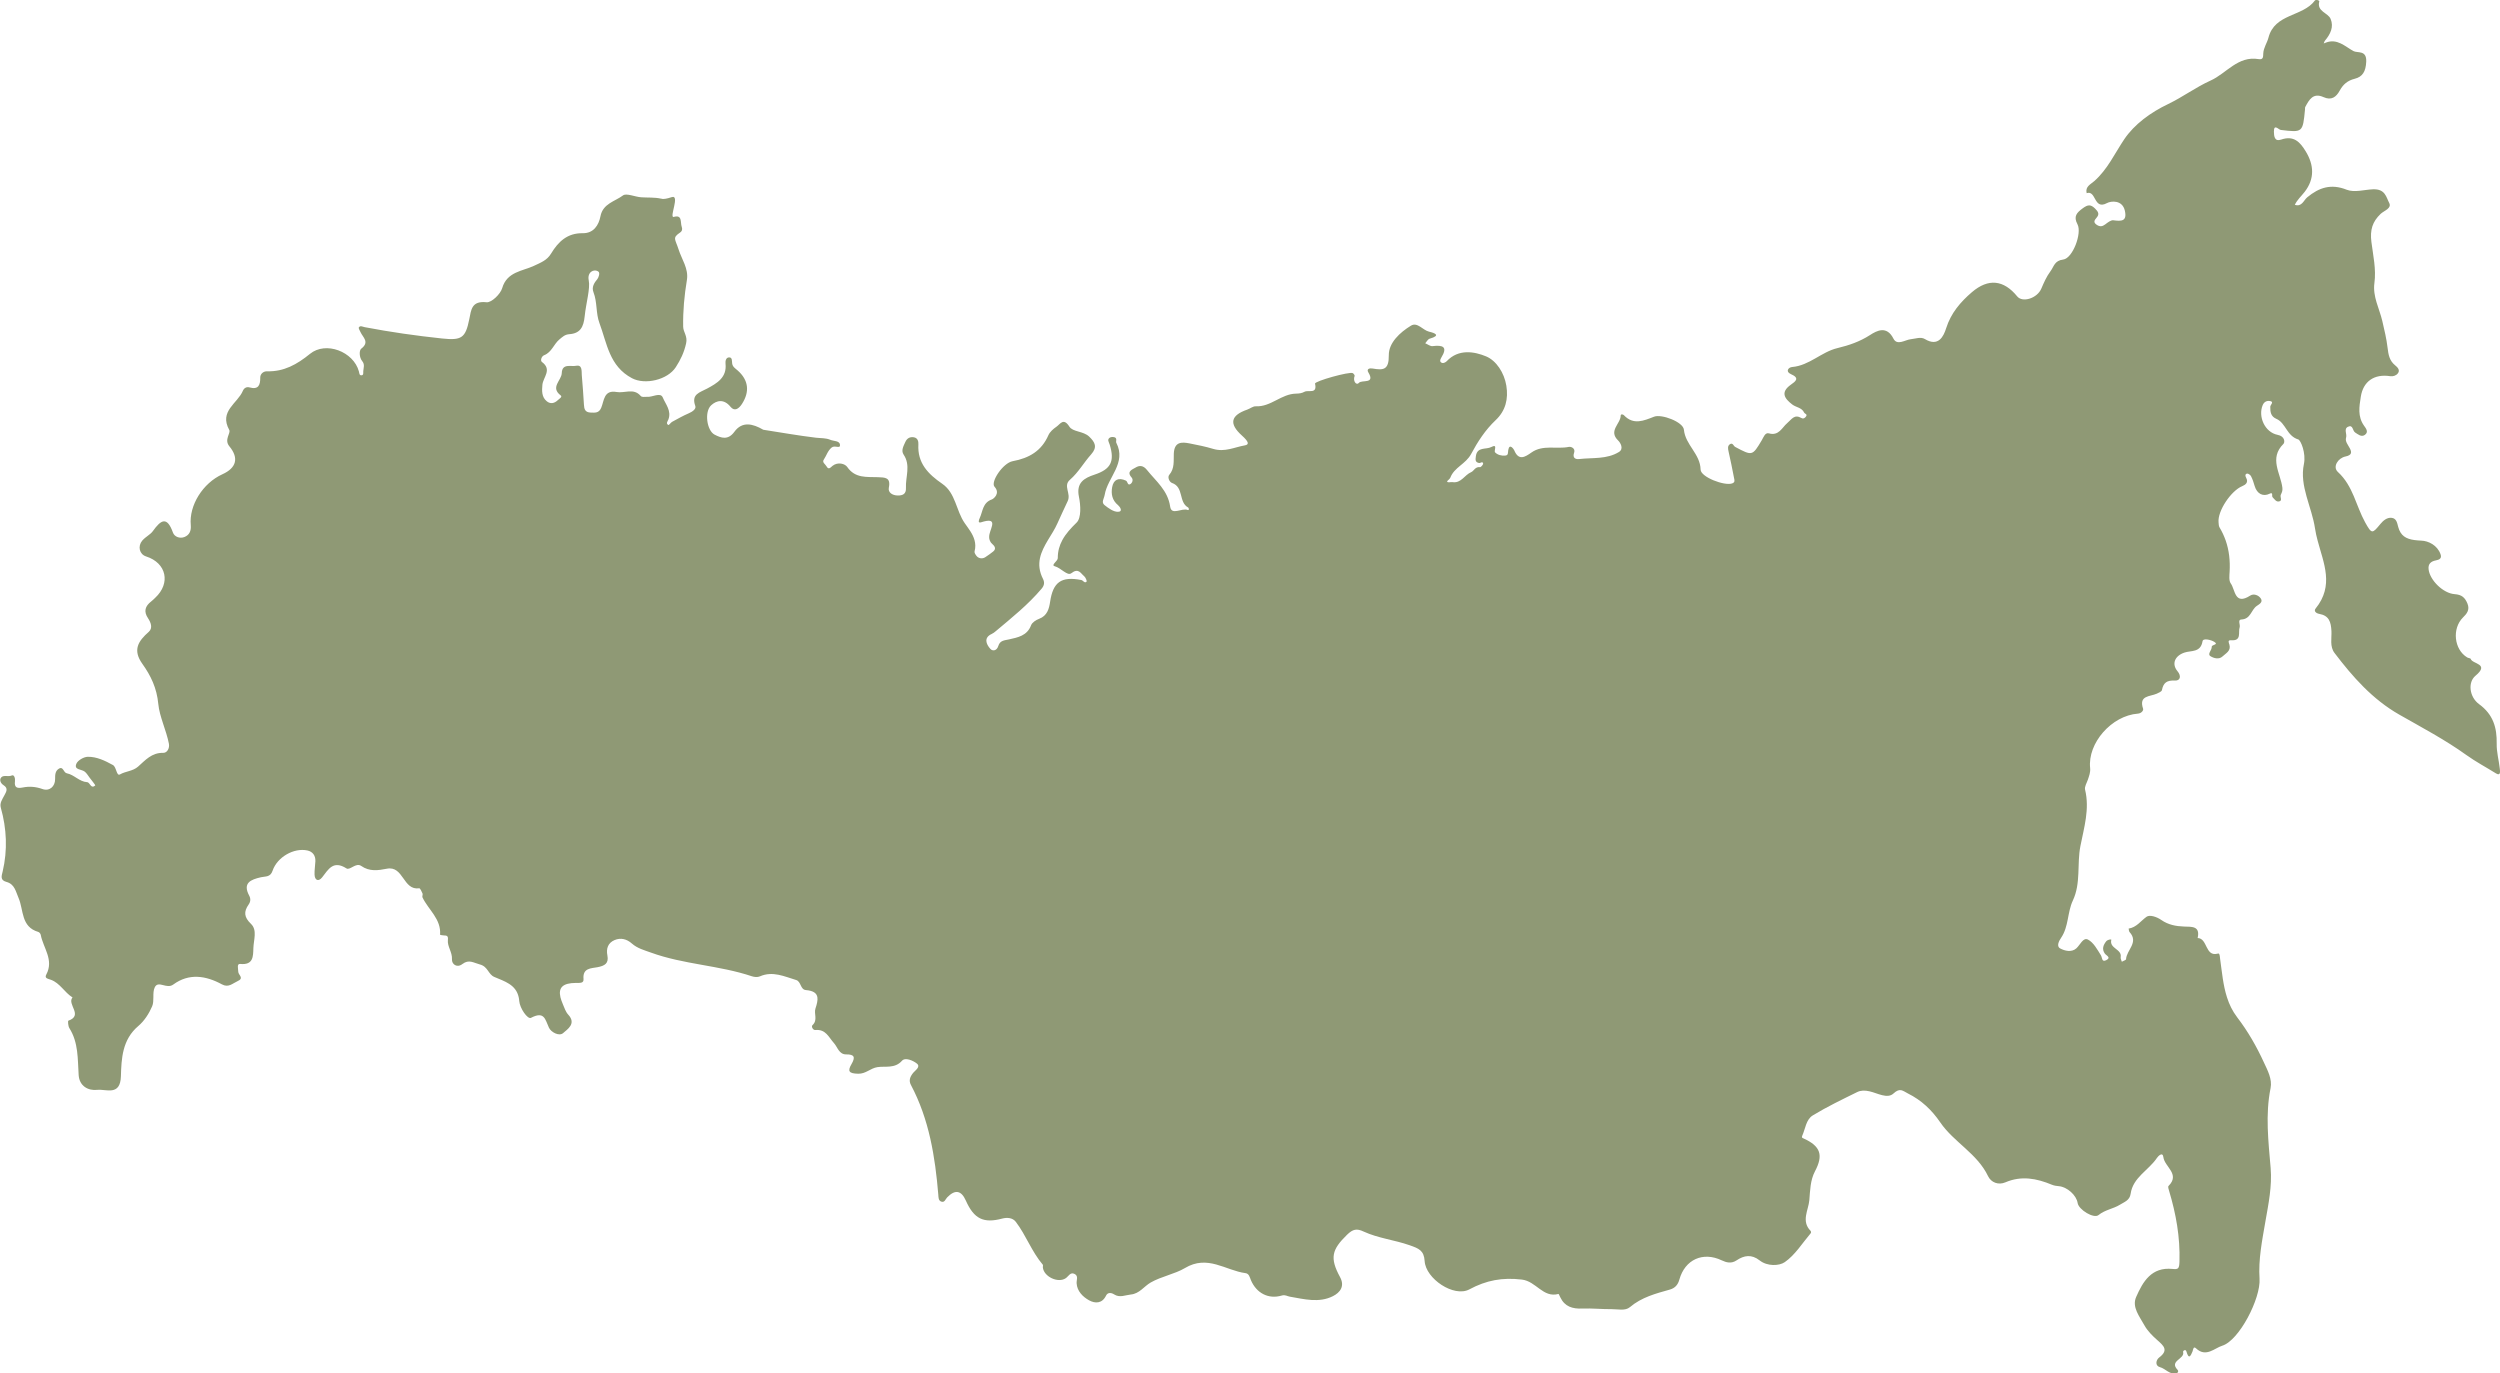 <svg width="71" height="39" viewBox="0 0 71 39" fill="none" xmlns="http://www.w3.org/2000/svg">
<g clip-path="url(#clip0_46_1553)">
<path d="M70.994 21.829C70.968 21.593 70.901 21.356 70.906 21.122C70.915 20.663 70.806 20.29 70.406 19.998C70.127 19.794 70.082 19.377 70.302 19.193C70.719 18.846 70.215 18.863 70.168 18.713C70.161 18.691 70.099 18.69 70.068 18.671C69.691 18.442 69.635 17.85 69.947 17.538C70.049 17.437 70.152 17.325 70.075 17.14C70.003 16.967 69.912 16.889 69.714 16.874C69.384 16.852 69.011 16.478 68.973 16.175C68.952 16.019 69.033 15.943 69.179 15.915C69.272 15.897 69.356 15.863 69.311 15.739C69.22 15.485 68.97 15.361 68.763 15.354C68.693 15.351 68.631 15.345 68.572 15.338C68.327 15.305 68.177 15.213 68.109 14.965C68.079 14.854 68.063 14.726 67.927 14.707C67.791 14.688 67.679 14.79 67.606 14.878C67.372 15.161 67.36 15.176 67.169 14.833C66.908 14.361 66.83 13.802 66.396 13.404C66.239 13.26 66.397 13.008 66.613 12.964C66.8 12.926 66.79 12.839 66.737 12.736C66.685 12.634 66.595 12.539 66.629 12.428C66.661 12.324 66.555 12.182 66.683 12.12C66.829 12.05 66.81 12.235 66.886 12.283C66.971 12.337 67.061 12.42 67.16 12.352C67.28 12.269 67.19 12.163 67.138 12.089C66.954 11.828 67.002 11.551 67.047 11.266C67.114 10.835 67.424 10.612 67.884 10.684C67.963 10.695 68.048 10.668 68.097 10.606C68.171 10.516 68.095 10.433 68.021 10.374C67.86 10.244 67.83 10.072 67.807 9.876C67.777 9.621 67.716 9.367 67.657 9.114C67.573 8.759 67.381 8.421 67.433 8.039C67.487 7.645 67.396 7.255 67.348 6.873C67.304 6.529 67.378 6.295 67.61 6.074C67.71 5.98 67.933 5.918 67.853 5.763C67.767 5.6 67.743 5.362 67.392 5.376C67.149 5.386 66.866 5.475 66.645 5.388C66.203 5.212 65.864 5.324 65.526 5.603C65.423 5.688 65.374 5.883 65.173 5.817C65.24 5.674 65.359 5.57 65.453 5.448C65.737 5.079 65.721 4.691 65.484 4.301C65.323 4.035 65.144 3.839 64.782 3.965C64.595 4.029 64.581 3.865 64.579 3.739C64.577 3.506 64.711 3.682 64.772 3.69C65.397 3.765 65.399 3.766 65.462 3.111C65.465 3.086 65.459 3.057 65.47 3.037C65.579 2.833 65.692 2.626 65.985 2.757C66.214 2.861 66.348 2.757 66.451 2.568C66.544 2.4 66.666 2.289 66.874 2.237C67.097 2.181 67.188 2.031 67.201 1.753C67.216 1.41 66.954 1.517 66.832 1.448C66.6 1.319 66.377 1.087 66.058 1.209C66.036 1.217 66.015 1.226 65.994 1.234C66.006 1.207 66.012 1.174 66.031 1.152C66.183 0.971 66.284 0.766 66.19 0.538C66.117 0.359 65.79 0.331 65.868 0.039C65.876 0.012 65.77 -0.023 65.741 0.017C65.397 0.48 64.601 0.379 64.424 1.071C64.388 1.213 64.285 1.354 64.277 1.515C64.272 1.61 64.282 1.702 64.147 1.679C63.554 1.579 63.234 2.084 62.78 2.288C62.364 2.475 61.991 2.755 61.579 2.953C61.076 3.193 60.615 3.529 60.326 3.959C60.055 4.363 59.854 4.811 59.478 5.143C59.373 5.236 59.215 5.299 59.261 5.486C59.537 5.392 59.457 5.974 59.837 5.768C59.955 5.704 60.276 5.673 60.346 5.984C60.415 6.291 60.244 6.285 60.019 6.256C59.947 6.247 59.857 6.321 59.788 6.373C59.705 6.436 59.636 6.443 59.549 6.386C59.438 6.312 59.483 6.252 59.548 6.176C59.631 6.078 59.587 6.011 59.501 5.924C59.375 5.8 59.296 5.81 59.156 5.911C58.979 6.04 58.879 6.143 59.001 6.371C59.134 6.623 58.864 7.339 58.595 7.371C58.345 7.401 58.334 7.57 58.231 7.707C58.121 7.855 58.047 8.024 57.975 8.193C57.859 8.473 57.439 8.603 57.289 8.418C56.905 7.947 56.47 7.898 56.002 8.298C55.677 8.577 55.407 8.891 55.271 9.321C55.199 9.551 55.051 9.861 54.666 9.629C54.55 9.559 54.401 9.62 54.264 9.634C54.106 9.65 53.879 9.825 53.774 9.618C53.584 9.241 53.303 9.389 53.109 9.515C52.817 9.703 52.512 9.807 52.184 9.886C51.727 9.994 51.388 10.381 50.897 10.423C50.787 10.432 50.702 10.554 50.858 10.623C51.125 10.739 50.995 10.83 50.858 10.927C50.561 11.14 50.675 11.316 50.902 11.489C51.009 11.571 51.17 11.573 51.237 11.716C51.254 11.754 51.339 11.76 51.291 11.828C51.26 11.873 51.214 11.902 51.162 11.872C50.955 11.755 50.887 11.907 50.751 12.022C50.614 12.138 50.517 12.388 50.239 12.308C50.13 12.276 50.087 12.413 50.036 12.5C49.767 12.952 49.766 12.951 49.28 12.693C49.231 12.667 49.212 12.564 49.132 12.614C49.059 12.662 49.073 12.738 49.09 12.817C49.147 13.07 49.2 13.326 49.248 13.581C49.259 13.636 49.283 13.699 49.19 13.73C48.971 13.804 48.301 13.549 48.297 13.337C48.288 12.889 47.865 12.638 47.823 12.204C47.801 11.98 47.184 11.752 46.976 11.834C46.683 11.948 46.39 12.081 46.117 11.79C46.092 11.764 46.028 11.757 46.028 11.8C46.028 12.037 45.667 12.232 45.957 12.512C46.018 12.571 46.123 12.745 45.98 12.835C45.635 13.049 45.23 12.993 44.848 13.037C44.745 13.049 44.652 13.006 44.705 12.856C44.747 12.736 44.624 12.678 44.554 12.692C44.203 12.763 43.818 12.621 43.492 12.852C43.312 12.979 43.13 13.097 43.003 12.786C42.993 12.762 42.868 12.572 42.834 12.784C42.821 12.866 42.843 12.932 42.743 12.939C42.639 12.947 42.532 12.92 42.461 12.848C42.417 12.802 42.551 12.591 42.349 12.697C42.204 12.773 41.952 12.681 41.915 12.954C41.902 13.055 41.889 13.127 42.007 13.15C42.045 13.157 42.104 13.091 42.121 13.162C42.128 13.191 42.058 13.272 42.033 13.267C41.897 13.247 41.855 13.379 41.785 13.407C41.593 13.485 41.497 13.734 41.249 13.692C41.2 13.684 41.117 13.719 41.098 13.675C41.091 13.659 41.173 13.609 41.189 13.567C41.298 13.272 41.628 13.179 41.78 12.893C41.962 12.552 42.182 12.21 42.476 11.933C42.76 11.666 42.841 11.328 42.78 10.953C42.72 10.586 42.495 10.242 42.205 10.121C41.872 9.983 41.421 9.902 41.087 10.258C41.059 10.289 40.995 10.319 40.96 10.308C40.874 10.283 40.9 10.212 40.932 10.158C41.126 9.843 40.973 9.795 40.684 9.83C40.619 9.837 40.545 9.777 40.477 9.749C40.518 9.703 40.553 9.633 40.602 9.619C40.932 9.525 40.744 9.456 40.587 9.42C40.406 9.378 40.256 9.138 40.073 9.248C39.758 9.44 39.438 9.735 39.442 10.089C39.447 10.508 39.286 10.519 38.982 10.466C38.9 10.451 38.8 10.474 38.861 10.576C39.066 10.917 38.676 10.778 38.593 10.873C38.518 10.957 38.414 10.819 38.472 10.676C38.479 10.659 38.444 10.611 38.419 10.597C38.33 10.546 37.331 10.825 37.347 10.896C37.418 11.204 37.158 11.065 37.046 11.127C36.975 11.167 36.892 11.178 36.811 11.179C36.389 11.184 36.096 11.559 35.664 11.539C35.586 11.535 35.506 11.603 35.424 11.632C34.947 11.797 34.898 12.034 35.271 12.37C35.464 12.544 35.486 12.626 35.352 12.649C35.057 12.7 34.785 12.848 34.453 12.748C34.241 12.683 34.013 12.638 33.79 12.594C33.556 12.547 33.35 12.544 33.336 12.884C33.327 13.083 33.364 13.303 33.207 13.486C33.15 13.552 33.211 13.691 33.285 13.716C33.626 13.834 33.467 14.259 33.74 14.411C33.774 14.431 33.77 14.499 33.733 14.484C33.566 14.415 33.272 14.651 33.233 14.39C33.166 13.925 32.833 13.671 32.574 13.347C32.468 13.214 32.36 13.211 32.248 13.28C32.158 13.335 31.985 13.388 32.136 13.559C32.195 13.625 32.155 13.719 32.099 13.75C32.022 13.794 32.026 13.673 31.977 13.65C31.772 13.555 31.625 13.616 31.585 13.836C31.551 14.027 31.584 14.208 31.753 14.347C31.807 14.392 31.902 14.532 31.751 14.535C31.625 14.539 31.479 14.433 31.368 14.344C31.268 14.264 31.356 14.159 31.373 14.054C31.455 13.555 32.001 13.154 31.702 12.572C31.684 12.538 31.733 12.451 31.66 12.421C31.62 12.406 31.555 12.406 31.52 12.428C31.433 12.484 31.494 12.556 31.515 12.626C31.665 13.108 31.543 13.328 31.084 13.48C30.792 13.576 30.558 13.709 30.642 14.11C30.691 14.347 30.713 14.708 30.576 14.841C30.411 15.002 30.267 15.159 30.17 15.339C30.089 15.489 30.04 15.654 30.041 15.851C30.041 15.938 29.835 16.049 29.954 16.081C30.134 16.13 30.315 16.365 30.423 16.281C30.63 16.12 30.688 16.281 30.789 16.363C30.831 16.397 30.874 16.502 30.859 16.518C30.801 16.577 30.764 16.483 30.708 16.472C30.137 16.362 29.906 16.533 29.823 17.092C29.794 17.285 29.744 17.487 29.512 17.574C29.423 17.607 29.313 17.677 29.283 17.757C29.17 18.057 28.908 18.102 28.651 18.16C28.528 18.187 28.401 18.186 28.353 18.343C28.307 18.492 28.187 18.495 28.128 18.43C28.001 18.291 27.937 18.108 28.163 18.005C28.21 17.983 28.242 17.958 28.279 17.926C28.734 17.544 29.198 17.173 29.583 16.717C29.665 16.62 29.666 16.531 29.622 16.443C29.401 16.012 29.565 15.668 29.762 15.338C29.858 15.18 29.959 15.025 30.03 14.865C30.123 14.656 30.225 14.441 30.324 14.228C30.423 14.012 30.185 13.798 30.387 13.625C30.627 13.417 30.779 13.138 30.988 12.905C31.172 12.699 31.103 12.562 30.93 12.397C30.762 12.24 30.467 12.27 30.37 12.116C30.202 11.853 30.112 12.044 30.003 12.119C29.913 12.181 29.817 12.264 29.774 12.361C29.579 12.807 29.229 13.011 28.759 13.098C28.483 13.149 28.123 13.691 28.245 13.824C28.419 14.015 28.211 14.17 28.171 14.183C27.904 14.276 27.913 14.523 27.824 14.713C27.799 14.768 27.763 14.865 27.864 14.833C28.341 14.679 28.151 14.96 28.102 15.166C28.089 15.224 28.087 15.284 28.106 15.339C28.119 15.377 28.141 15.413 28.177 15.445C28.253 15.511 28.3 15.588 28.205 15.664C28.134 15.722 28.058 15.774 27.981 15.825C27.9 15.879 27.789 15.862 27.731 15.786C27.695 15.738 27.669 15.694 27.678 15.658C27.709 15.542 27.703 15.437 27.676 15.34C27.627 15.159 27.503 15.008 27.399 14.859C27.15 14.502 27.143 14.004 26.762 13.741C26.356 13.462 26.052 13.15 26.082 12.621C26.087 12.539 26.065 12.437 25.953 12.419C25.841 12.401 25.757 12.447 25.71 12.555C25.659 12.67 25.585 12.795 25.663 12.911C25.87 13.218 25.714 13.542 25.729 13.856C25.739 14.034 25.632 14.075 25.492 14.072C25.351 14.07 25.214 13.991 25.243 13.85C25.304 13.554 25.133 13.56 24.928 13.552C24.615 13.54 24.288 13.59 24.062 13.263C23.996 13.167 23.795 13.112 23.645 13.229C23.589 13.273 23.534 13.357 23.472 13.242C23.439 13.181 23.339 13.132 23.397 13.05C23.474 12.938 23.503 12.805 23.621 12.708C23.708 12.637 23.863 12.754 23.857 12.638C23.85 12.512 23.68 12.533 23.58 12.49C23.448 12.435 23.309 12.447 23.173 12.431C22.674 12.371 22.179 12.283 21.684 12.206C21.679 12.204 21.674 12.203 21.67 12.201C21.381 12.034 21.079 11.956 20.856 12.263C20.678 12.507 20.484 12.443 20.293 12.343C20.073 12.227 19.999 11.694 20.196 11.511C20.354 11.365 20.561 11.325 20.746 11.552C20.858 11.69 20.978 11.616 21.071 11.473C21.295 11.127 21.264 10.797 20.946 10.518C20.877 10.458 20.806 10.418 20.793 10.32C20.783 10.252 20.803 10.145 20.702 10.15C20.614 10.155 20.597 10.258 20.605 10.331C20.646 10.722 20.361 10.885 20.085 11.034C19.875 11.148 19.624 11.191 19.747 11.531C19.777 11.615 19.664 11.694 19.56 11.738C19.399 11.807 19.245 11.895 19.09 11.979C19.048 12.002 19 12.077 18.983 12.07C18.899 12.031 18.968 11.953 18.982 11.914C19.076 11.667 18.901 11.477 18.823 11.289C18.756 11.129 18.528 11.287 18.37 11.27C18.31 11.264 18.238 11.293 18.192 11.241C17.994 11.013 17.738 11.174 17.512 11.133C17.145 11.066 17.159 11.382 17.074 11.582C17.009 11.734 16.904 11.722 16.775 11.717C16.619 11.711 16.591 11.623 16.584 11.496C16.568 11.216 16.547 10.936 16.523 10.657C16.514 10.539 16.543 10.35 16.358 10.389C16.221 10.419 15.963 10.309 15.954 10.598C15.946 10.807 15.619 10.999 15.925 11.231C15.979 11.272 15.882 11.325 15.839 11.367C15.74 11.461 15.628 11.476 15.531 11.398C15.379 11.278 15.389 11.093 15.404 10.928C15.425 10.711 15.688 10.5 15.391 10.28C15.338 10.241 15.38 10.115 15.454 10.088C15.67 10.003 15.726 9.774 15.888 9.639C15.978 9.566 16.039 9.501 16.168 9.491C16.479 9.469 16.574 9.289 16.605 8.98C16.644 8.606 16.768 8.191 16.72 7.961C16.672 7.73 16.865 7.624 16.994 7.713C17.047 7.75 17 7.881 16.967 7.923C16.875 8.033 16.797 8.153 16.855 8.3C16.965 8.583 16.92 8.896 17.023 9.172C17.238 9.746 17.302 10.401 17.95 10.742C18.318 10.936 18.958 10.791 19.193 10.427C19.33 10.214 19.427 10.013 19.485 9.755C19.534 9.545 19.405 9.438 19.402 9.277C19.394 8.83 19.435 8.391 19.508 7.951C19.561 7.631 19.359 7.362 19.271 7.082C19.178 6.788 19.087 6.758 19.313 6.605C19.376 6.563 19.384 6.505 19.361 6.441C19.316 6.317 19.386 6.085 19.129 6.162C19.005 6.173 19.32 5.516 19.075 5.599C18.931 5.648 18.853 5.653 18.812 5.649C18.8 5.645 18.788 5.644 18.775 5.641C18.772 5.64 18.771 5.64 18.771 5.64L18.77 5.641C18.586 5.6 18.389 5.616 18.211 5.603C18.032 5.591 17.789 5.478 17.693 5.55C17.466 5.721 17.123 5.78 17.053 6.142C17.004 6.395 16.858 6.628 16.551 6.623C16.11 6.616 15.855 6.865 15.651 7.201C15.536 7.393 15.362 7.456 15.161 7.551C14.843 7.701 14.397 7.715 14.262 8.184C14.213 8.353 13.957 8.598 13.82 8.584C13.391 8.538 13.382 8.796 13.326 9.073C13.219 9.604 13.104 9.671 12.553 9.613C11.817 9.535 11.087 9.431 10.36 9.292C10.301 9.282 10.233 9.236 10.192 9.297C10.175 9.321 10.218 9.388 10.239 9.433C10.307 9.584 10.504 9.714 10.26 9.902C10.196 9.951 10.2 10.151 10.287 10.256C10.366 10.352 10.324 10.445 10.317 10.541C10.313 10.585 10.333 10.655 10.265 10.659C10.201 10.662 10.206 10.594 10.193 10.549C10.041 9.986 9.254 9.682 8.803 10.05C8.436 10.349 8.063 10.559 7.582 10.545C7.478 10.543 7.39 10.62 7.391 10.724C7.393 10.93 7.345 11.075 7.084 11.002C7.004 10.979 6.931 11.019 6.898 11.098C6.748 11.457 6.215 11.676 6.51 12.209C6.562 12.302 6.356 12.484 6.514 12.675C6.794 13.013 6.709 13.292 6.316 13.469C5.76 13.721 5.365 14.351 5.418 14.916C5.432 15.076 5.38 15.196 5.236 15.252C5.103 15.303 4.954 15.243 4.912 15.126C4.743 14.653 4.571 14.762 4.341 15.084C4.271 15.182 4.137 15.243 4.048 15.345C4.045 15.348 4.042 15.35 4.039 15.354C3.907 15.513 3.956 15.741 4.15 15.803C4.729 15.988 4.854 16.564 4.407 16.978C4.37 17.013 4.336 17.049 4.296 17.079C4.121 17.214 4.073 17.365 4.206 17.561C4.285 17.68 4.344 17.838 4.225 17.944C3.925 18.208 3.761 18.459 4.043 18.853C4.283 19.189 4.453 19.539 4.496 19.995C4.53 20.353 4.722 20.737 4.797 21.122C4.821 21.248 4.749 21.384 4.635 21.381C4.308 21.373 4.126 21.591 3.921 21.772C3.772 21.904 3.572 21.899 3.406 21.994C3.307 22.049 3.309 21.783 3.207 21.727C2.985 21.605 2.747 21.488 2.491 21.493C2.378 21.496 2.21 21.593 2.169 21.69C2.094 21.866 2.308 21.843 2.4 21.91C2.459 21.953 2.497 22.023 2.543 22.083C2.601 22.159 2.713 22.298 2.706 22.305C2.578 22.42 2.561 22.22 2.475 22.214C2.249 22.198 2.107 22.002 1.899 21.962C1.798 21.943 1.799 21.75 1.669 21.833C1.569 21.896 1.564 22.001 1.565 22.127C1.567 22.334 1.406 22.481 1.204 22.408C1.013 22.34 0.831 22.328 0.651 22.364C0.476 22.4 0.403 22.361 0.425 22.189C0.436 22.102 0.401 21.996 0.34 22.022C0.235 22.069 0.109 22.004 0.04 22.073C-0.029 22.142 0.018 22.247 0.099 22.298C0.245 22.39 0.176 22.488 0.124 22.588C0.066 22.698 -0.014 22.805 0.023 22.938C0.191 23.537 0.218 24.141 0.076 24.748C0.047 24.873 -0.005 24.996 0.182 25.046C0.417 25.109 0.446 25.316 0.527 25.502C0.675 25.843 0.591 26.322 1.088 26.467C1.117 26.475 1.151 26.518 1.157 26.549C1.227 26.922 1.537 27.259 1.315 27.676C1.257 27.784 1.354 27.793 1.449 27.827C1.702 27.92 1.83 28.181 2.053 28.323C2.055 28.324 2.058 28.326 2.06 28.327C1.893 28.521 2.376 28.834 1.941 28.988C1.925 28.994 1.934 29.142 1.97 29.199C2.231 29.612 2.204 30.076 2.234 30.532C2.254 30.845 2.505 30.982 2.764 30.952C3.011 30.924 3.417 31.138 3.434 30.565C3.448 30.065 3.471 29.524 3.929 29.138C4.098 28.995 4.233 28.785 4.321 28.579C4.354 28.502 4.355 28.412 4.356 28.321C4.356 28.218 4.356 28.115 4.398 28.034C4.502 27.837 4.732 28.101 4.922 27.96C5.366 27.634 5.845 27.706 6.303 27.956C6.491 28.058 6.601 27.931 6.745 27.866C6.944 27.779 6.769 27.689 6.767 27.601C6.766 27.519 6.719 27.365 6.82 27.376C7.198 27.414 7.188 27.161 7.196 26.927C7.203 26.693 7.312 26.415 7.129 26.239C6.927 26.047 6.92 25.89 7.061 25.689C7.119 25.606 7.122 25.521 7.079 25.44C6.882 25.073 7.123 24.98 7.41 24.914C7.538 24.884 7.678 24.919 7.741 24.729C7.873 24.339 8.348 24.071 8.729 24.153C8.881 24.186 8.963 24.298 8.957 24.458C8.952 24.583 8.929 24.709 8.933 24.834C8.938 25.007 9.048 25.044 9.147 24.919C9.33 24.685 9.464 24.424 9.84 24.663C9.939 24.726 10.108 24.488 10.259 24.593C10.493 24.757 10.737 24.721 10.984 24.672C11.465 24.576 11.441 25.296 11.907 25.227C11.931 25.224 11.977 25.32 12 25.376C12.013 25.408 11.984 25.457 11.999 25.487C12.166 25.839 12.534 26.1 12.498 26.548C12.498 26.552 12.567 26.565 12.604 26.566C12.694 26.567 12.733 26.581 12.72 26.694C12.7 26.883 12.849 27.04 12.836 27.246C12.827 27.377 12.972 27.502 13.133 27.378C13.318 27.238 13.444 27.342 13.627 27.39C13.861 27.45 13.862 27.67 14.038 27.745C14.327 27.869 14.652 27.96 14.731 28.321C14.738 28.355 14.744 28.388 14.746 28.426C14.762 28.637 14.986 28.955 15.079 28.907C15.462 28.707 15.48 28.949 15.59 29.186C15.65 29.316 15.88 29.437 15.991 29.341C16.116 29.231 16.375 29.072 16.138 28.816C16.064 28.736 16.029 28.622 15.985 28.519C15.954 28.446 15.932 28.382 15.917 28.324C15.851 28.044 15.986 27.918 16.353 27.915C16.469 27.914 16.584 27.93 16.572 27.802C16.543 27.489 16.792 27.502 16.967 27.469C17.176 27.429 17.294 27.361 17.25 27.134C17.211 26.94 17.267 26.779 17.452 26.699C17.628 26.624 17.8 26.667 17.945 26.796C18.101 26.934 18.297 26.985 18.488 27.054C19.417 27.392 20.422 27.413 21.356 27.727C21.424 27.75 21.518 27.757 21.58 27.729C21.947 27.569 22.276 27.733 22.61 27.832C22.754 27.875 22.726 28.103 22.887 28.118C23.108 28.137 23.196 28.211 23.214 28.324C23.227 28.41 23.2 28.518 23.159 28.642C23.109 28.788 23.233 28.969 23.074 29.115C23.032 29.154 23.091 29.259 23.154 29.253C23.455 29.223 23.533 29.458 23.689 29.63C23.786 29.739 23.829 29.947 24.032 29.945C24.272 29.942 24.294 30.028 24.183 30.22C24.063 30.424 24.109 30.488 24.373 30.494C24.592 30.498 24.716 30.339 24.917 30.307C25.139 30.271 25.414 30.356 25.617 30.125C25.709 30.021 25.932 30.12 26.038 30.204C26.158 30.3 25.987 30.401 25.933 30.47C25.843 30.584 25.804 30.687 25.87 30.812C26.389 31.79 26.558 32.851 26.648 33.932C26.654 34.007 26.65 34.098 26.733 34.126C26.829 34.16 26.851 34.055 26.9 34.006C27.125 33.774 27.3 33.804 27.43 34.097C27.662 34.62 27.936 34.748 28.461 34.608C28.593 34.573 28.755 34.577 28.849 34.7C29.141 35.083 29.3 35.548 29.616 35.918C29.628 35.932 29.614 35.967 29.617 35.992C29.64 36.257 30.054 36.454 30.272 36.298C30.35 36.242 30.4 36.118 30.52 36.181C30.633 36.24 30.57 36.35 30.576 36.445C30.589 36.67 30.754 36.832 30.932 36.93C31.098 37.021 31.3 37.028 31.412 36.795C31.459 36.699 31.559 36.707 31.643 36.762C31.801 36.863 31.96 36.78 32.116 36.764C32.361 36.741 32.491 36.531 32.68 36.423C32.983 36.249 33.367 36.183 33.65 36.014C34.298 35.625 34.805 36.082 35.371 36.157C35.475 36.17 35.492 36.275 35.526 36.356C35.682 36.724 36.022 36.905 36.4 36.794C36.501 36.764 36.553 36.812 36.629 36.825C37.037 36.895 37.459 37.011 37.855 36.811C38.058 36.709 38.2 36.529 38.056 36.267C37.76 35.721 37.824 35.489 38.254 35.069C38.423 34.904 38.532 34.884 38.727 34.976C39.141 35.167 39.601 35.213 40.031 35.364C40.292 35.456 40.441 35.51 40.46 35.815C40.49 36.316 41.292 36.853 41.728 36.619C42.216 36.357 42.668 36.275 43.221 36.34C43.629 36.388 43.82 36.867 44.261 36.748C44.269 36.745 44.295 36.81 44.312 36.843C44.439 37.109 44.658 37.175 44.938 37.163C45.213 37.152 45.492 37.183 45.769 37.18C45.945 37.178 46.155 37.237 46.289 37.123C46.622 36.841 47.023 36.737 47.424 36.624C47.572 36.582 47.654 36.486 47.694 36.34C47.852 35.77 48.365 35.54 48.895 35.793C49.031 35.857 49.169 35.894 49.319 35.794C49.531 35.652 49.743 35.614 49.974 35.796C50.19 35.967 50.529 35.955 50.687 35.845C50.981 35.641 51.184 35.308 51.422 35.027C51.439 35.007 51.437 34.976 51.419 34.955C51.148 34.677 51.361 34.369 51.385 34.084C51.408 33.81 51.411 33.519 51.545 33.265C51.788 32.807 51.706 32.552 51.225 32.334C51.187 32.317 51.16 32.31 51.182 32.259C51.273 32.058 51.29 31.794 51.484 31.677C51.888 31.431 52.318 31.225 52.744 31.015C52.849 30.964 52.961 30.963 53.097 30.994C53.318 31.044 53.603 31.215 53.774 31.056C53.962 30.88 54.042 30.983 54.186 31.055C54.57 31.247 54.86 31.52 55.105 31.878C55.489 32.439 56.155 32.761 56.461 33.403C56.547 33.583 56.754 33.664 56.954 33.578C57.407 33.384 57.837 33.465 58.273 33.646C58.337 33.673 58.406 33.682 58.475 33.688C58.706 33.709 58.971 33.942 59.005 34.166C59.034 34.354 59.462 34.618 59.598 34.508C59.784 34.356 60.017 34.332 60.208 34.213C60.329 34.136 60.484 34.092 60.51 33.904C60.575 33.437 61.023 33.236 61.258 32.884C61.291 32.835 61.42 32.7 61.44 32.864C61.474 33.139 61.924 33.344 61.586 33.682C61.564 33.704 61.59 33.779 61.604 33.826C61.8 34.479 61.917 35.136 61.897 35.825C61.891 36.03 61.864 36.055 61.702 36.038C61.099 35.976 60.857 36.402 60.667 36.834C60.54 37.119 60.762 37.385 60.897 37.632C60.985 37.794 61.126 37.935 61.267 38.059C61.447 38.218 61.598 38.345 61.318 38.555C61.232 38.62 61.193 38.787 61.343 38.827C61.509 38.873 61.623 39.055 61.818 38.998C61.861 38.986 61.874 38.936 61.844 38.904C61.592 38.644 62.059 38.599 62 38.394C61.992 38.365 62.071 38.303 62.094 38.382C62.163 38.621 62.215 38.509 62.268 38.38C62.288 38.33 62.289 38.218 62.371 38.296C62.648 38.559 62.899 38.283 63.11 38.219C63.594 38.071 64.207 36.874 64.171 36.318C64.135 35.765 64.245 35.226 64.338 34.687C64.426 34.184 64.529 33.692 64.486 33.169C64.423 32.417 64.332 31.661 64.484 30.904C64.536 30.649 64.399 30.397 64.296 30.176C64.089 29.724 63.843 29.292 63.535 28.89C63.4 28.713 63.31 28.524 63.247 28.326C63.134 27.977 63.104 27.603 63.051 27.23C63.047 27.202 63.044 27.124 63.024 27.092C63.011 27.07 62.982 27.084 62.975 27.085C62.623 27.172 62.699 26.648 62.413 26.64C62.493 26.292 62.242 26.322 62.029 26.314C61.797 26.306 61.579 26.265 61.382 26.128C61.256 26.039 61.053 25.97 60.961 26.037C60.796 26.156 60.678 26.337 60.453 26.372C60.462 26.405 60.459 26.448 60.48 26.471C60.749 26.765 60.392 26.982 60.38 27.241C60.379 27.266 60.302 27.289 60.26 27.313C60.248 27.27 60.22 27.223 60.227 27.183C60.27 26.952 59.899 26.941 59.961 26.692C59.968 26.665 59.854 26.683 59.813 26.737C59.73 26.845 59.69 26.955 59.776 27.08C59.817 27.139 59.97 27.192 59.815 27.27C59.686 27.333 59.708 27.201 59.666 27.131C59.563 26.966 59.457 26.766 59.298 26.684C59.161 26.613 59.075 26.838 58.966 26.935C58.83 27.054 58.638 27.005 58.508 26.935C58.396 26.874 58.475 26.721 58.536 26.633C58.754 26.311 58.71 25.913 58.869 25.575C59.101 25.083 58.983 24.541 59.083 24.031C59.187 23.5 59.35 22.978 59.216 22.426C59.196 22.342 59.264 22.236 59.296 22.142C59.331 22.035 59.372 21.933 59.36 21.814C59.284 21.105 59.969 20.323 60.717 20.267C60.819 20.259 60.88 20.174 60.864 20.128C60.734 19.746 61.059 19.787 61.251 19.701C61.306 19.676 61.391 19.641 61.399 19.598C61.44 19.389 61.54 19.316 61.768 19.328C61.924 19.336 61.953 19.196 61.842 19.064C61.667 18.854 61.765 18.626 62.036 18.534C62.222 18.469 62.499 18.541 62.552 18.211C62.568 18.114 62.798 18.173 62.886 18.229C63.022 18.314 62.809 18.301 62.813 18.372C62.819 18.465 62.681 18.573 62.775 18.634C62.863 18.691 63.016 18.74 63.119 18.643C63.213 18.555 63.365 18.485 63.316 18.311C63.299 18.253 63.255 18.175 63.364 18.183C63.675 18.207 63.557 17.953 63.606 17.817C63.631 17.746 63.542 17.597 63.653 17.594C63.923 17.583 63.931 17.317 64.094 17.207C64.158 17.163 64.273 17.103 64.21 17.002C64.144 16.898 64.002 16.852 63.906 16.915C63.459 17.203 63.484 16.746 63.353 16.568C63.297 16.491 63.315 16.348 63.321 16.237C63.339 15.928 63.307 15.631 63.209 15.349C63.164 15.223 63.108 15.1 63.035 14.979C63.011 14.94 63.012 14.883 63.007 14.834C62.975 14.515 63.36 13.937 63.681 13.806C63.773 13.768 63.86 13.702 63.793 13.574C63.769 13.53 63.748 13.467 63.815 13.45C63.846 13.443 63.911 13.487 63.929 13.524C63.974 13.611 64.004 13.705 64.031 13.799C64.099 14.029 64.273 14.114 64.46 14.02C64.567 13.966 64.51 14.089 64.541 14.121C64.594 14.174 64.64 14.255 64.719 14.242C64.834 14.224 64.747 14.12 64.773 14.056C64.799 13.996 64.831 13.943 64.82 13.855C64.771 13.442 64.434 13.018 64.85 12.606C64.895 12.562 64.893 12.389 64.685 12.35C64.318 12.278 64.124 11.827 64.261 11.504C64.308 11.393 64.403 11.376 64.473 11.39C64.591 11.414 64.477 11.497 64.476 11.551C64.473 11.701 64.492 11.827 64.646 11.894C64.919 12.01 64.941 12.382 65.272 12.481C65.34 12.501 65.496 12.869 65.431 13.178C65.299 13.804 65.656 14.392 65.747 15.011C65.764 15.125 65.79 15.238 65.82 15.351C65.991 15.997 66.294 16.629 65.762 17.284C65.709 17.35 65.767 17.416 65.866 17.434C66.143 17.483 66.2 17.659 66.213 17.924C66.223 18.127 66.16 18.36 66.301 18.545C66.819 19.226 67.378 19.861 68.139 20.295C68.782 20.662 69.443 21.01 70.041 21.44C70.315 21.636 70.606 21.79 70.887 21.965C71.024 22.047 71.003 21.904 70.994 21.829Z" fill="#8F9975"/>
</g>
<defs>
<clipPath id="clip0_46_1553">
<rect width="71" height="39" fill="white"/>
</clipPath>
</defs>
</svg>
